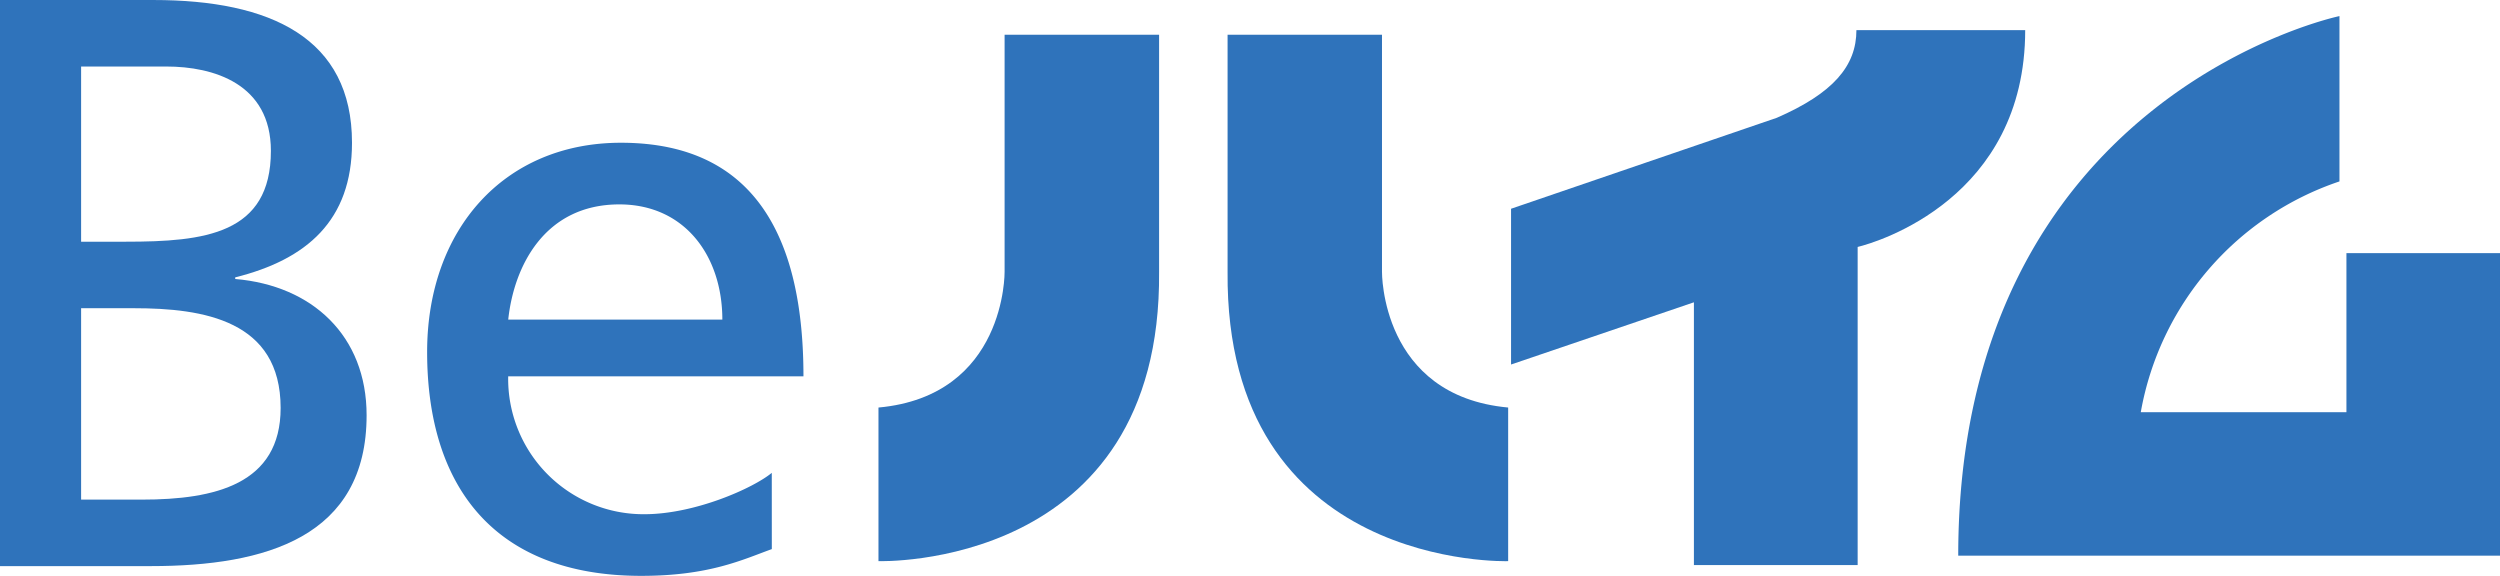 <svg xmlns="http://www.w3.org/2000/svg" xmlns:xlink="http://www.w3.org/1999/xlink" width="258.138" height="59.46" viewBox="0 0 258.138 59.46"><defs><clipPath id="a"><rect width="258.138" height="59.46" fill="#2f73bb"/></clipPath></defs><g clip-path="url(#a)"><path d="M0,0H15.828c12.143,0,20.518,3.936,20.518,14.74,0,8.039-4.69,12.059-12.059,13.9v.167c7.955.67,13.567,5.863,13.567,14.069,0,12.562-10.384,15.577-22.276,15.577H0ZM8.375,24.956h4.606c8.124,0,14.99-.754,14.99-9.38,0-6.951-5.946-8.709-10.8-8.709H8.375Zm0,26.631h6.281c7.537,0,14.321-1.591,14.321-9.463,0-9.045-7.956-10.3-15.159-10.3H8.375Z" transform="translate(0 0.001)" fill="#2f73bb"/><path d="M130.2,73.578c-3.014,1.088-6.448,2.763-13.483,2.763-15.157,0-22.108-9.211-22.108-23.114,0-12.645,7.956-21.607,20.015-21.607,14.237,0,18.843,10.385,18.843,24.119H102.98a13.975,13.975,0,0,0,14.068,14.237c5.193,0,11.223-2.68,13.148-4.271Zm-5.108-23.7c0-6.532-3.853-11.892-10.635-11.892-7.705,0-10.887,6.365-11.473,11.892Z" transform="translate(-50.506 -16.881)" fill="#2f73bb"/><path d="M387.807,6.673H370.38c0,3.7-2.406,6.523-8.227,9.055l-27.434,9.389V41.2L353.6,34.776V61.908h16.907V29.06c2.038-.487,17.3-5.044,17.3-22.387" transform="translate(-178.695 -3.562)" fill="#2f73bb"/><path d="M473.142,20.635a30.811,30.811,0,0,0-20.516,23.833h21.235V28.041h15.857V59.276h-55.94c0-47.5,39.364-55.712,39.364-55.712Z" transform="translate(-231.58 -1.903)" fill="#2f73bb"/><path d="M223.57,7.7v24.48c.269,30.835-28.975,29.872-28.975,29.872V46.192c13.19-1.21,13.023-14.011,13.023-14.011V7.7Z" transform="translate(-103.888 -4.111)" fill="#2f73bb"/><path d="M287.868,7.7v24.48s-.153,12.8,13.027,14.011V62.053s-29.229.963-28.971-29.872V7.7Z" transform="translate(-145.17 -4.111)" fill="#2f73bb"/></g></svg>